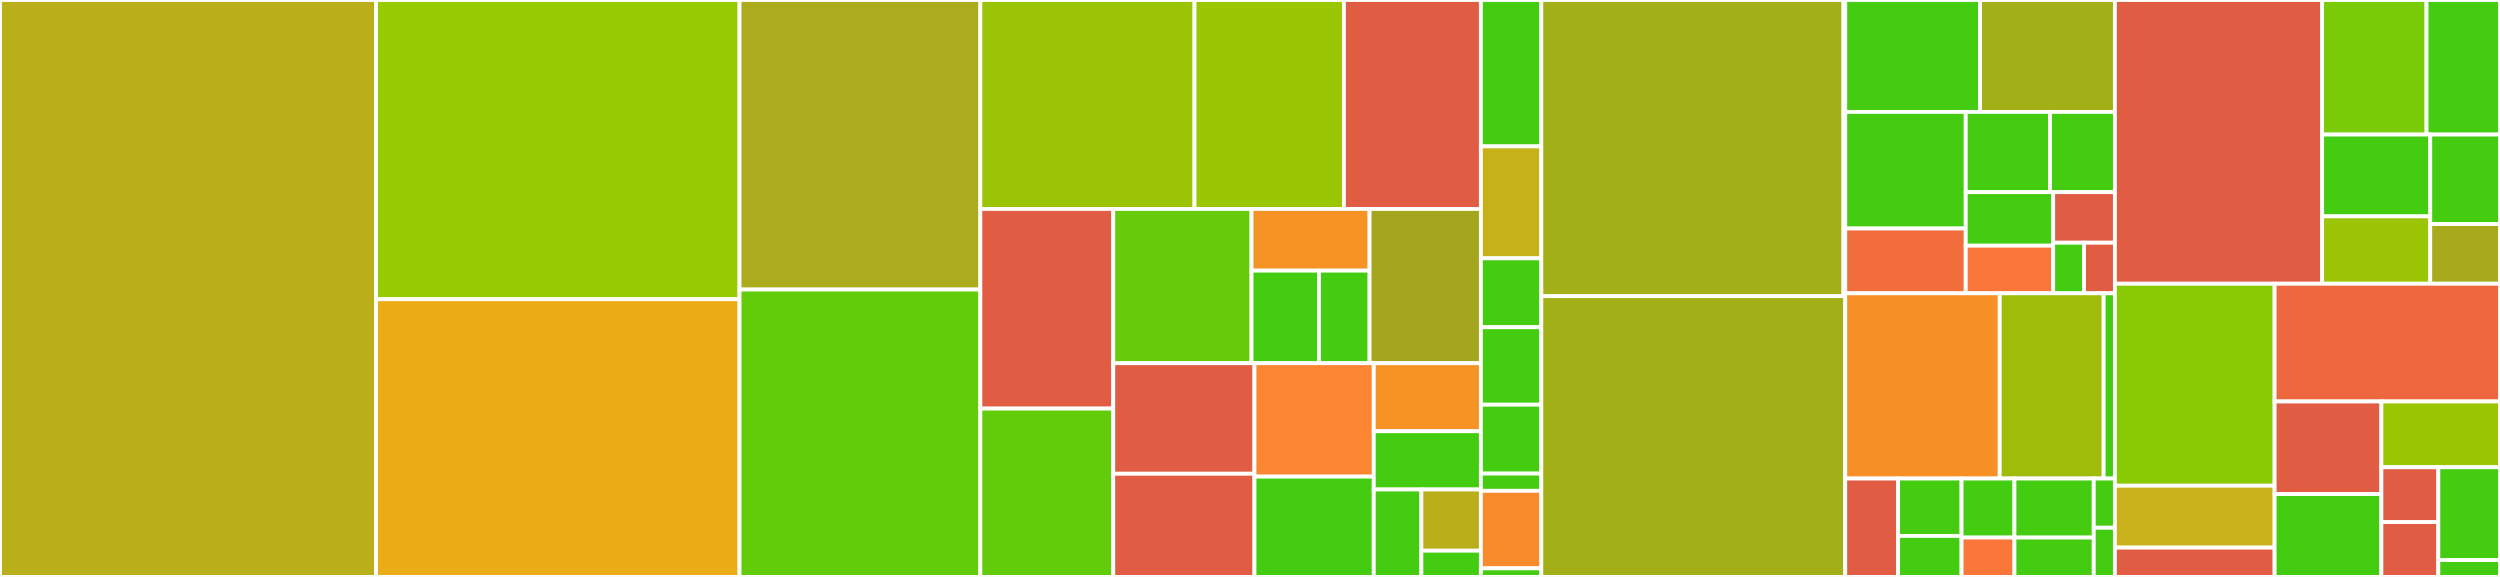 <svg baseProfile="full" width="650" height="150" viewBox="0 0 650 150" version="1.1"
xmlns="http://www.w3.org/2000/svg" xmlns:ev="http://www.w3.org/2001/xml-events"
xmlns:xlink="http://www.w3.org/1999/xlink">

<rect x="0" y="0" width="650" height="150" fill="#333333" stroke="none"/>

<style>rect.s{mask:url(#mask);}</style>
<defs>
  <pattern id="white" width="4" height="4" patternUnits="userSpaceOnUse" patternTransform="rotate(45)">
    <rect width="2" height="2" transform="translate(0,0)" fill="white"></rect>
  </pattern>
  <mask id="mask">
    <rect x="0" y="0" width="100%" height="100%" fill="url(#white)"></rect>
  </mask>
</defs>

<rect x="0" y="0" width="97.781" height="150.0" fill="#baaf1b" stroke="white" stroke-width="1" class=" tooltipped" data-content="core/shared/src/main/scala/io/circe/Decoder.scala"><title>core/shared/src/main/scala/io/circe/Decoder.scala</title></rect>
<rect x="97.781" y="0" width="94.499" height="77.792" fill="#97ca00" stroke="white" stroke-width="1" class=" tooltipped" data-content="core/shared/src/main/scala/io/circe/Printer.scala"><title>core/shared/src/main/scala/io/circe/Printer.scala</title></rect>
<rect x="97.781" y="77.792" width="94.499" height="72.208" fill="#ebad15" stroke="white" stroke-width="1" class=" tooltipped" data-content="core/shared/src/main/scala/io/circe/Json.scala"><title>core/shared/src/main/scala/io/circe/Json.scala</title></rect>
<rect x="192.28" y="0" width="62.608" height="75.281" fill="#acaa1d" stroke="white" stroke-width="1" class=" tooltipped" data-content="core/shared/src/main/scala/io/circe/Encoder.scala"><title>core/shared/src/main/scala/io/circe/Encoder.scala</title></rect>
<rect x="192.28" y="75.281" width="62.608" height="74.719" fill="#63cc0a" stroke="white" stroke-width="1" class=" tooltipped" data-content="core/shared/src/main/scala/io/circe/JsonObject.scala"><title>core/shared/src/main/scala/io/circe/JsonObject.scala</title></rect>
<rect x="254.888" y="0" width="55.682" height="54.324" fill="#9bc405" stroke="white" stroke-width="1" class=" tooltipped" data-content="core/shared/src/main/scala/io/circe/JsonNumber.scala"><title>core/shared/src/main/scala/io/circe/JsonNumber.scala</title></rect>
<rect x="310.57" y="0" width="38.848" height="54.324" fill="#9ac603" stroke="white" stroke-width="1" class=" tooltipped" data-content="core/shared/src/main/scala/io/circe/MapDecoder.scala"><title>core/shared/src/main/scala/io/circe/MapDecoder.scala</title></rect>
<rect x="349.418" y="0" width="35.611" height="54.324" fill="#e05d44" stroke="white" stroke-width="1" class=" tooltipped" data-content="core/shared/src/main/scala/io/circe/Error.scala"><title>core/shared/src/main/scala/io/circe/Error.scala</title></rect>
<rect x="254.888" y="54.324" width="34.557" height="51.909" fill="#e05d44" stroke="white" stroke-width="1" class=" tooltipped" data-content="core/shared/src/main/scala/io/circe/ACursor.scala"><title>core/shared/src/main/scala/io/circe/ACursor.scala</title></rect>
<rect x="254.888" y="106.233" width="34.557" height="43.767" fill="#63cc0a" stroke="white" stroke-width="1" class=" tooltipped" data-content="core/shared/src/main/scala/io/circe/SeqDecoder.scala"><title>core/shared/src/main/scala/io/circe/SeqDecoder.scala</title></rect>
<rect x="289.445" y="54.324" width="35.953" height="40.11" fill="#68cb09" stroke="white" stroke-width="1" class=" tooltipped" data-content="core/shared/src/main/scala/io/circe/KeyDecoder.scala"><title>core/shared/src/main/scala/io/circe/KeyDecoder.scala</title></rect>
<rect x="325.399" y="54.324" width="30.692" height="16.044" fill="#f59425" stroke="white" stroke-width="1" class=" tooltipped" data-content="core/shared/src/main/scala/io/circe/cursor/ArrayCursor.scala"><title>core/shared/src/main/scala/io/circe/cursor/ArrayCursor.scala</title></rect>
<rect x="325.399" y="70.368" width="17.538" height="24.066" fill="#4c1" stroke="white" stroke-width="1" class=" tooltipped" data-content="core/shared/src/main/scala/io/circe/cursor/ObjectCursor.scala"><title>core/shared/src/main/scala/io/circe/cursor/ObjectCursor.scala</title></rect>
<rect x="342.937" y="70.368" width="13.154" height="24.066" fill="#4c1" stroke="white" stroke-width="1" class=" tooltipped" data-content="core/shared/src/main/scala/io/circe/cursor/TopCursor.scala"><title>core/shared/src/main/scala/io/circe/cursor/TopCursor.scala</title></rect>
<rect x="356.091" y="54.324" width="28.938" height="40.11" fill="#a4a61d" stroke="white" stroke-width="1" class=" tooltipped" data-content="core/shared/src/main/scala/io/circe/HCursor.scala"><title>core/shared/src/main/scala/io/circe/HCursor.scala</title></rect>
<rect x="289.445" y="94.435" width="36.714" height="28.741" fill="#e05d44" stroke="white" stroke-width="1" class=" tooltipped" data-content="core/shared/src/main/scala/io/circe/PathToRoot.scala"><title>core/shared/src/main/scala/io/circe/PathToRoot.scala</title></rect>
<rect x="289.445" y="123.175" width="36.714" height="26.825" fill="#e05d44" stroke="white" stroke-width="1" class=" tooltipped" data-content="core/shared/src/main/scala/io/circe/CursorOp.scala"><title>core/shared/src/main/scala/io/circe/CursorOp.scala</title></rect>
<rect x="326.16" y="94.435" width="31.017" height="29.484" fill="#fb8530" stroke="white" stroke-width="1" class=" tooltipped" data-content="core/shared/src/main/scala/io/circe/Codec.scala"><title>core/shared/src/main/scala/io/circe/Codec.scala</title></rect>
<rect x="326.16" y="123.918" width="31.017" height="26.082" fill="#4c1" stroke="white" stroke-width="1" class=" tooltipped" data-content="core/shared/src/main/scala/io/circe/KeyEncoder.scala"><title>core/shared/src/main/scala/io/circe/KeyEncoder.scala</title></rect>
<rect x="357.177" y="94.435" width="27.852" height="17.68" fill="#f59425" stroke="white" stroke-width="1" class=" tooltipped" data-content="core/shared/src/main/scala/io/circe/FailedCursor.scala"><title>core/shared/src/main/scala/io/circe/FailedCursor.scala</title></rect>
<rect x="357.177" y="112.114" width="27.852" height="15.154" fill="#4c1" stroke="white" stroke-width="1" class=" tooltipped" data-content="core/shared/src/main/scala/io/circe/NonEmptySeqDecoder.scala"><title>core/shared/src/main/scala/io/circe/NonEmptySeqDecoder.scala</title></rect>
<rect x="357.177" y="127.269" width="12.379" height="22.731" fill="#4c1" stroke="white" stroke-width="1" class=" tooltipped" data-content="core/shared/src/main/scala/io/circe/disjunctionCodecs.scala"><title>core/shared/src/main/scala/io/circe/disjunctionCodecs.scala</title></rect>
<rect x="369.555" y="127.269" width="15.473" height="15.912" fill="#baaf1b" stroke="white" stroke-width="1" class=" tooltipped" data-content="core/shared/src/main/scala/io/circe/Parser.scala"><title>core/shared/src/main/scala/io/circe/Parser.scala</title></rect>
<rect x="369.555" y="143.181" width="15.473" height="6.819" fill="#4c1" stroke="white" stroke-width="1" class=" tooltipped" data-content="core/shared/src/main/scala/io/circe/syntax/package.scala"><title>core/shared/src/main/scala/io/circe/syntax/package.scala</title></rect>
<rect x="385.029" y="0" width="15.711" height="38.06" fill="#4c1" stroke="white" stroke-width="1" class=" tooltipped" data-content="core/shared/src/main/scala-2.13+/io/circe/LiteralDecoders.scala"><title>core/shared/src/main/scala-2.13+/io/circe/LiteralDecoders.scala</title></rect>
<rect x="385.029" y="38.06" width="15.711" height="29.104" fill="#c6b11a" stroke="white" stroke-width="1" class=" tooltipped" data-content="core/shared/src/main/scala-2.13+/io/circe/CollectionDecoders.scala"><title>core/shared/src/main/scala-2.13+/io/circe/CollectionDecoders.scala</title></rect>
<rect x="385.029" y="67.164" width="15.711" height="17.91" fill="#4c1" stroke="white" stroke-width="1" class=" tooltipped" data-content="core/shared/src/main/scala-2.13+/io/circe/LiteralEncoders.scala"><title>core/shared/src/main/scala-2.13+/io/circe/LiteralEncoders.scala</title></rect>
<rect x="385.029" y="85.075" width="15.711" height="20.149" fill="#4c1" stroke="white" stroke-width="1" class=" tooltipped" data-content="core/shared/src/main/scala-2/io/circe/EnumerationCodecs.scala"><title>core/shared/src/main/scala-2/io/circe/EnumerationCodecs.scala</title></rect>
<rect x="385.029" y="105.224" width="15.711" height="17.91" fill="#4c1" stroke="white" stroke-width="1" class=" tooltipped" data-content="core/shared/src/main/scala-2/io/circe/EnumerationDecoders.scala"><title>core/shared/src/main/scala-2/io/circe/EnumerationDecoders.scala</title></rect>
<rect x="385.029" y="123.134" width="15.711" height="4.478" fill="#4c1" stroke="white" stroke-width="1" class=" tooltipped" data-content="core/shared/src/main/scala-2/io/circe/EnumerationEncoders.scala"><title>core/shared/src/main/scala-2/io/circe/EnumerationEncoders.scala</title></rect>
<rect x="385.029" y="127.612" width="15.711" height="20.149" fill="#f98b2c" stroke="white" stroke-width="1" class=" tooltipped" data-content="core/shared/src/main/scala-2.12/io/circe/CollectionDecoders.scala"><title>core/shared/src/main/scala-2.12/io/circe/CollectionDecoders.scala</title></rect>
<rect x="385.029" y="147.761" width="15.711" height="2.239" fill="#4c1" stroke="white" stroke-width="1" class=" tooltipped" data-content="core/shared/src/main/scala-2.12/io/circe/CompatBuilder.scala"><title>core/shared/src/main/scala-2.12/io/circe/CompatBuilder.scala</title></rect>
<rect x="400.74" y="0" width="78.566" height="77.003" fill="#a3af16" stroke="white" stroke-width="1" class=" tooltipped" data-content="pointer/src/main/scala/io/circe/pointer/Pointer.scala"><title>pointer/src/main/scala/io/circe/pointer/Pointer.scala</title></rect>
<rect x="479.305" y="0" width="0.457" height="77.003" fill="#e05d44" stroke="white" stroke-width="1" class=" tooltipped" data-content="pointer/src/main/scala/io/circe/pointer/PointerSyntaxError.scala"><title>pointer/src/main/scala/io/circe/pointer/PointerSyntaxError.scala</title></rect>
<rect x="400.74" y="77.003" width="79.022" height="72.997" fill="#a3af16" stroke="white" stroke-width="1" class=" tooltipped" data-content="numbers/shared/src/main/scala/io/circe/numbers/BiggerDecimal.scala"><title>numbers/shared/src/main/scala/io/circe/numbers/BiggerDecimal.scala</title></rect>
<rect x="479.762" y="0" width="35.056" height="29.097" fill="#4c1" stroke="white" stroke-width="1" class=" tooltipped" data-content="benchmark/src/main/scala-2/io/circe/benchmark/NumberParsingBenchmark.scala"><title>benchmark/src/main/scala-2/io/circe/benchmark/NumberParsingBenchmark.scala</title></rect>
<rect x="514.818" y="0" width="35.056" height="29.097" fill="#a3af16" stroke="white" stroke-width="1" class=" tooltipped" data-content="benchmark/src/main/scala-2/io/circe/benchmark/FoldingBenchmark.scala"><title>benchmark/src/main/scala-2/io/circe/benchmark/FoldingBenchmark.scala</title></rect>
<rect x="479.762" y="29.097" width="31.327" height="30.315" fill="#4c1" stroke="white" stroke-width="1" class=" tooltipped" data-content="benchmark/src/main/scala-2/io/circe/benchmark/GenericDerivationBenchmark.scala"><title>benchmark/src/main/scala-2/io/circe/benchmark/GenericDerivationBenchmark.scala</title></rect>
<rect x="479.762" y="59.412" width="31.327" height="16.842" fill="#f26d3c" stroke="white" stroke-width="1" class=" tooltipped" data-content="benchmark/src/main/scala-2/io/circe/benchmark/InstantiationBenchmark.scala"><title>benchmark/src/main/scala-2/io/circe/benchmark/InstantiationBenchmark.scala</title></rect>
<rect x="511.088" y="29.097" width="21.922" height="20.858" fill="#4c1" stroke="white" stroke-width="1" class=" tooltipped" data-content="benchmark/src/main/scala-2/io/circe/benchmark/JsonObjectBenchmark.scala"><title>benchmark/src/main/scala-2/io/circe/benchmark/JsonObjectBenchmark.scala</title></rect>
<rect x="533.011" y="29.097" width="16.863" height="20.858" fill="#4c1" stroke="white" stroke-width="1" class=" tooltipped" data-content="benchmark/src/main/scala-2/io/circe/benchmark/PointerBenchmark.scala"><title>benchmark/src/main/scala-2/io/circe/benchmark/PointerBenchmark.scala</title></rect>
<rect x="511.088" y="49.955" width="22.736" height="13.923" fill="#4c1" stroke="white" stroke-width="1" class=" tooltipped" data-content="benchmark/src/main/scala-2/io/circe/benchmark/ExampleData.scala"><title>benchmark/src/main/scala-2/io/circe/benchmark/ExampleData.scala</title></rect>
<rect x="511.088" y="63.878" width="22.736" height="12.376" fill="#fa7739" stroke="white" stroke-width="1" class=" tooltipped" data-content="benchmark/src/main/scala-2/io/circe/benchmark/PrintingBenchmark.scala"><title>benchmark/src/main/scala-2/io/circe/benchmark/PrintingBenchmark.scala</title></rect>
<rect x="533.825" y="49.955" width="16.049" height="13.15" fill="#e05d44" stroke="white" stroke-width="1" class=" tooltipped" data-content="benchmark/src/main/scala-2/io/circe/benchmark/AtBenchmark.scala"><title>benchmark/src/main/scala-2/io/circe/benchmark/AtBenchmark.scala</title></rect>
<rect x="533.825" y="63.105" width="8.025" height="13.15" fill="#4c1" stroke="white" stroke-width="1" class=" tooltipped" data-content="benchmark/src/main/scala-2/io/circe/benchmark/Foo.scala"><title>benchmark/src/main/scala-2/io/circe/benchmark/Foo.scala</title></rect>
<rect x="541.849" y="63.105" width="8.025" height="13.15" fill="#e05d44" stroke="white" stroke-width="1" class=" tooltipped" data-content="benchmark/src/main/scala-2/io/circe/benchmark/MapDecoderBenchmark.scala"><title>benchmark/src/main/scala-2/io/circe/benchmark/MapDecoderBenchmark.scala</title></rect>
<rect x="479.762" y="76.254" width="40.168" height="48.161" fill="#f79127" stroke="white" stroke-width="1" class=" tooltipped" data-content="generic/shared/src/main/scala-2/io/circe/generic/util/macros/DerivationMacros.scala"><title>generic/shared/src/main/scala-2/io/circe/generic/util/macros/DerivationMacros.scala</title></rect>
<rect x="519.93" y="76.254" width="27.022" height="48.161" fill="#9fbc0b" stroke="white" stroke-width="1" class=" tooltipped" data-content="generic/shared/src/main/scala-2/io/circe/generic/util/macros/JsonCodecMacros.scala"><title>generic/shared/src/main/scala-2/io/circe/generic/util/macros/JsonCodecMacros.scala</title></rect>
<rect x="546.952" y="76.254" width="2.921" height="48.161" fill="#4c1" stroke="white" stroke-width="1" class=" tooltipped" data-content="generic/shared/src/main/scala-2/io/circe/generic/util/PatchWithOptions.scala"><title>generic/shared/src/main/scala-2/io/circe/generic/util/PatchWithOptions.scala</title></rect>
<rect x="479.762" y="124.415" width="13.747" height="25.585" fill="#e05d44" stroke="white" stroke-width="1" class=" tooltipped" data-content="generic/shared/src/main/scala-2/io/circe/generic/decoding/IncompleteDerivedDecoders.scala"><title>generic/shared/src/main/scala-2/io/circe/generic/decoding/IncompleteDerivedDecoders.scala</title></rect>
<rect x="493.509" y="124.415" width="16.497" height="14.925" fill="#4c1" stroke="white" stroke-width="1" class=" tooltipped" data-content="generic/shared/src/main/scala-2/io/circe/generic/decoding/ReprDecoder.scala"><title>generic/shared/src/main/scala-2/io/circe/generic/decoding/ReprDecoder.scala</title></rect>
<rect x="493.509" y="139.339" width="16.497" height="10.661" fill="#4c1" stroke="white" stroke-width="1" class=" tooltipped" data-content="generic/shared/src/main/scala-2/io/circe/generic/decoding/DerivedDecoder.scala"><title>generic/shared/src/main/scala-2/io/circe/generic/decoding/DerivedDecoder.scala</title></rect>
<rect x="510.006" y="124.415" width="13.747" height="15.351" fill="#4c1" stroke="white" stroke-width="1" class=" tooltipped" data-content="generic/shared/src/main/scala-2/io/circe/generic/codec/DerivedAsObjectCodec.scala"><title>generic/shared/src/main/scala-2/io/circe/generic/codec/DerivedAsObjectCodec.scala</title></rect>
<rect x="510.006" y="139.766" width="13.747" height="10.234" fill="#fa7739" stroke="white" stroke-width="1" class=" tooltipped" data-content="generic/shared/src/main/scala-2/io/circe/generic/codec/ReprAsObjectCodec.scala"><title>generic/shared/src/main/scala-2/io/circe/generic/codec/ReprAsObjectCodec.scala</title></rect>
<rect x="523.754" y="124.415" width="20.621" height="15.351" fill="#4c1" stroke="white" stroke-width="1" class=" tooltipped" data-content="generic/shared/src/main/scala-2/io/circe/generic/Deriver.scala"><title>generic/shared/src/main/scala-2/io/circe/generic/Deriver.scala</title></rect>
<rect x="523.754" y="139.766" width="20.621" height="10.234" fill="#4c1" stroke="white" stroke-width="1" class=" tooltipped" data-content="generic/shared/src/main/scala-2/io/circe/generic/semiauto.scala"><title>generic/shared/src/main/scala-2/io/circe/generic/semiauto.scala</title></rect>
<rect x="544.375" y="124.415" width="5.499" height="12.793" fill="#4c1" stroke="white" stroke-width="1" class=" tooltipped" data-content="generic/shared/src/main/scala-2/io/circe/generic/JsonCodec.scala"><title>generic/shared/src/main/scala-2/io/circe/generic/JsonCodec.scala</title></rect>
<rect x="544.375" y="137.207" width="5.499" height="12.793" fill="#4c1" stroke="white" stroke-width="1" class=" tooltipped" data-content="generic/shared/src/main/scala-2/io/circe/generic/encoding/DerivedAsObjectEncoder.scala"><title>generic/shared/src/main/scala-2/io/circe/generic/encoding/DerivedAsObjectEncoder.scala</title></rect>
<rect x="549.874" y="0" width="53.877" height="73.77" fill="#e05d44" stroke="white" stroke-width="1" class=" tooltipped" data-content="literal/src/main/scala-2/io/circe/literal/JsonLiteralMacros.scala"><title>literal/src/main/scala-2/io/circe/literal/JsonLiteralMacros.scala</title></rect>
<rect x="603.751" y="0" width="27.146" height="34.984" fill="#78cb06" stroke="white" stroke-width="1" class=" tooltipped" data-content="shapes/src/main/scala-2/io/circe/shapes/LabelledHListInstances.scala"><title>shapes/src/main/scala-2/io/circe/shapes/LabelledHListInstances.scala</title></rect>
<rect x="630.897" y="0" width="19.103" height="34.984" fill="#4c1" stroke="white" stroke-width="1" class=" tooltipped" data-content="shapes/src/main/scala-2/io/circe/shapes/LabelledCoproductInstances.scala"><title>shapes/src/main/scala-2/io/circe/shapes/LabelledCoproductInstances.scala</title></rect>
<rect x="603.751" y="34.984" width="28.112" height="21.27" fill="#4c1" stroke="white" stroke-width="1" class=" tooltipped" data-content="shapes/src/main/scala-2/io/circe/shapes/HListInstances.scala"><title>shapes/src/main/scala-2/io/circe/shapes/HListInstances.scala</title></rect>
<rect x="603.751" y="56.254" width="28.112" height="17.517" fill="#9bc405" stroke="white" stroke-width="1" class=" tooltipped" data-content="shapes/src/main/scala-2/io/circe/shapes/SizedInstances.scala"><title>shapes/src/main/scala-2/io/circe/shapes/SizedInstances.scala</title></rect>
<rect x="631.863" y="34.984" width="18.137" height="23.272" fill="#4c1" stroke="white" stroke-width="1" class=" tooltipped" data-content="shapes/src/main/scala-2/io/circe/shapes/TaggedInstances.scala"><title>shapes/src/main/scala-2/io/circe/shapes/TaggedInstances.scala</title></rect>
<rect x="631.863" y="58.256" width="18.137" height="15.515" fill="#a9a91d" stroke="white" stroke-width="1" class=" tooltipped" data-content="shapes/src/main/scala-2/io/circe/shapes/CoproductInstances.scala"><title>shapes/src/main/scala-2/io/circe/shapes/CoproductInstances.scala</title></rect>
<rect x="549.874" y="73.77" width="41.527" height="52.514" fill="#8aca02" stroke="white" stroke-width="1" class=" tooltipped" data-content="jawn/shared/src/main/scala/io/circe/jawn/CirceSupportParser.scala"><title>jawn/shared/src/main/scala/io/circe/jawn/CirceSupportParser.scala</title></rect>
<rect x="549.874" y="126.284" width="41.527" height="16.093" fill="#c9b21a" stroke="white" stroke-width="1" class=" tooltipped" data-content="jawn/shared/src/main/scala/io/circe/jawn/JawnParser.scala"><title>jawn/shared/src/main/scala/io/circe/jawn/JawnParser.scala</title></rect>
<rect x="549.874" y="142.377" width="41.527" height="7.623" fill="#e05d44" stroke="white" stroke-width="1" class=" tooltipped" data-content="jawn/js-native/src/main/scala/io/circe/jawn/JawnParserPlatform.scala"><title>jawn/js-native/src/main/scala/io/circe/jawn/JawnParserPlatform.scala</title></rect>
<rect x="591.401" y="73.77" width="58.599" height="30.612" fill="#ed683e" stroke="white" stroke-width="1" class=" tooltipped" data-content="scalafix/internal/rules/src/main/scala-2/io/circe/fix/internal/AssertRewrite.scala"><title>scalafix/internal/rules/src/main/scala-2/io/circe/fix/internal/AssertRewrite.scala</title></rect>
<rect x="591.401" y="104.382" width="27.758" height="24.076" fill="#e05d44" stroke="white" stroke-width="1" class=" tooltipped" data-content="hygiene/jvm/src/main/scala-2/io/circe/hygiene/HygieneTests.scala"><title>hygiene/jvm/src/main/scala-2/io/circe/hygiene/HygieneTests.scala</title></rect>
<rect x="591.401" y="128.458" width="27.758" height="21.542" fill="#4c1" stroke="white" stroke-width="1" class=" tooltipped" data-content="extras/shared/src/main/scala-2/io/circe/extras.scala"><title>extras/shared/src/main/scala-2/io/circe/extras.scala</title></rect>
<rect x="619.158" y="104.382" width="30.842" height="17.107" fill="#9ac603" stroke="white" stroke-width="1" class=" tooltipped" data-content="scodec/shared/src/main/scala/io/circe/scodec/package.scala"><title>scodec/shared/src/main/scala/io/circe/scodec/package.scala</title></rect>
<rect x="619.158" y="121.489" width="14.804" height="14.256" fill="#e05d44" stroke="white" stroke-width="1" class=" tooltipped" data-content="tests/shared/src/main/scala-2.12/io/circe/FactoryInstances.scala"><title>tests/shared/src/main/scala-2.12/io/circe/FactoryInstances.scala</title></rect>
<rect x="619.158" y="135.744" width="14.804" height="14.256" fill="#e05d44" stroke="white" stroke-width="1" class=" tooltipped" data-content="tests/shared/src/main/scala-2.13+/io/circe/FactoryInstances.scala"><title>tests/shared/src/main/scala-2.13+/io/circe/FactoryInstances.scala</title></rect>
<rect x="633.962" y="121.489" width="16.038" height="24.125" fill="#4c1" stroke="white" stroke-width="1" class=" tooltipped" data-content="refined/shared/src/main/scala/io/circe/refined/CirceCodecRefined.scala"><title>refined/shared/src/main/scala/io/circe/refined/CirceCodecRefined.scala</title></rect>
<rect x="633.962" y="145.614" width="16.038" height="4.386" fill="#4c1" stroke="white" stroke-width="1" class=" tooltipped" data-content="parser/js/src/main/scala/io/circe/parser/package.scala"><title>parser/js/src/main/scala/io/circe/parser/package.scala</title></rect>
</svg>